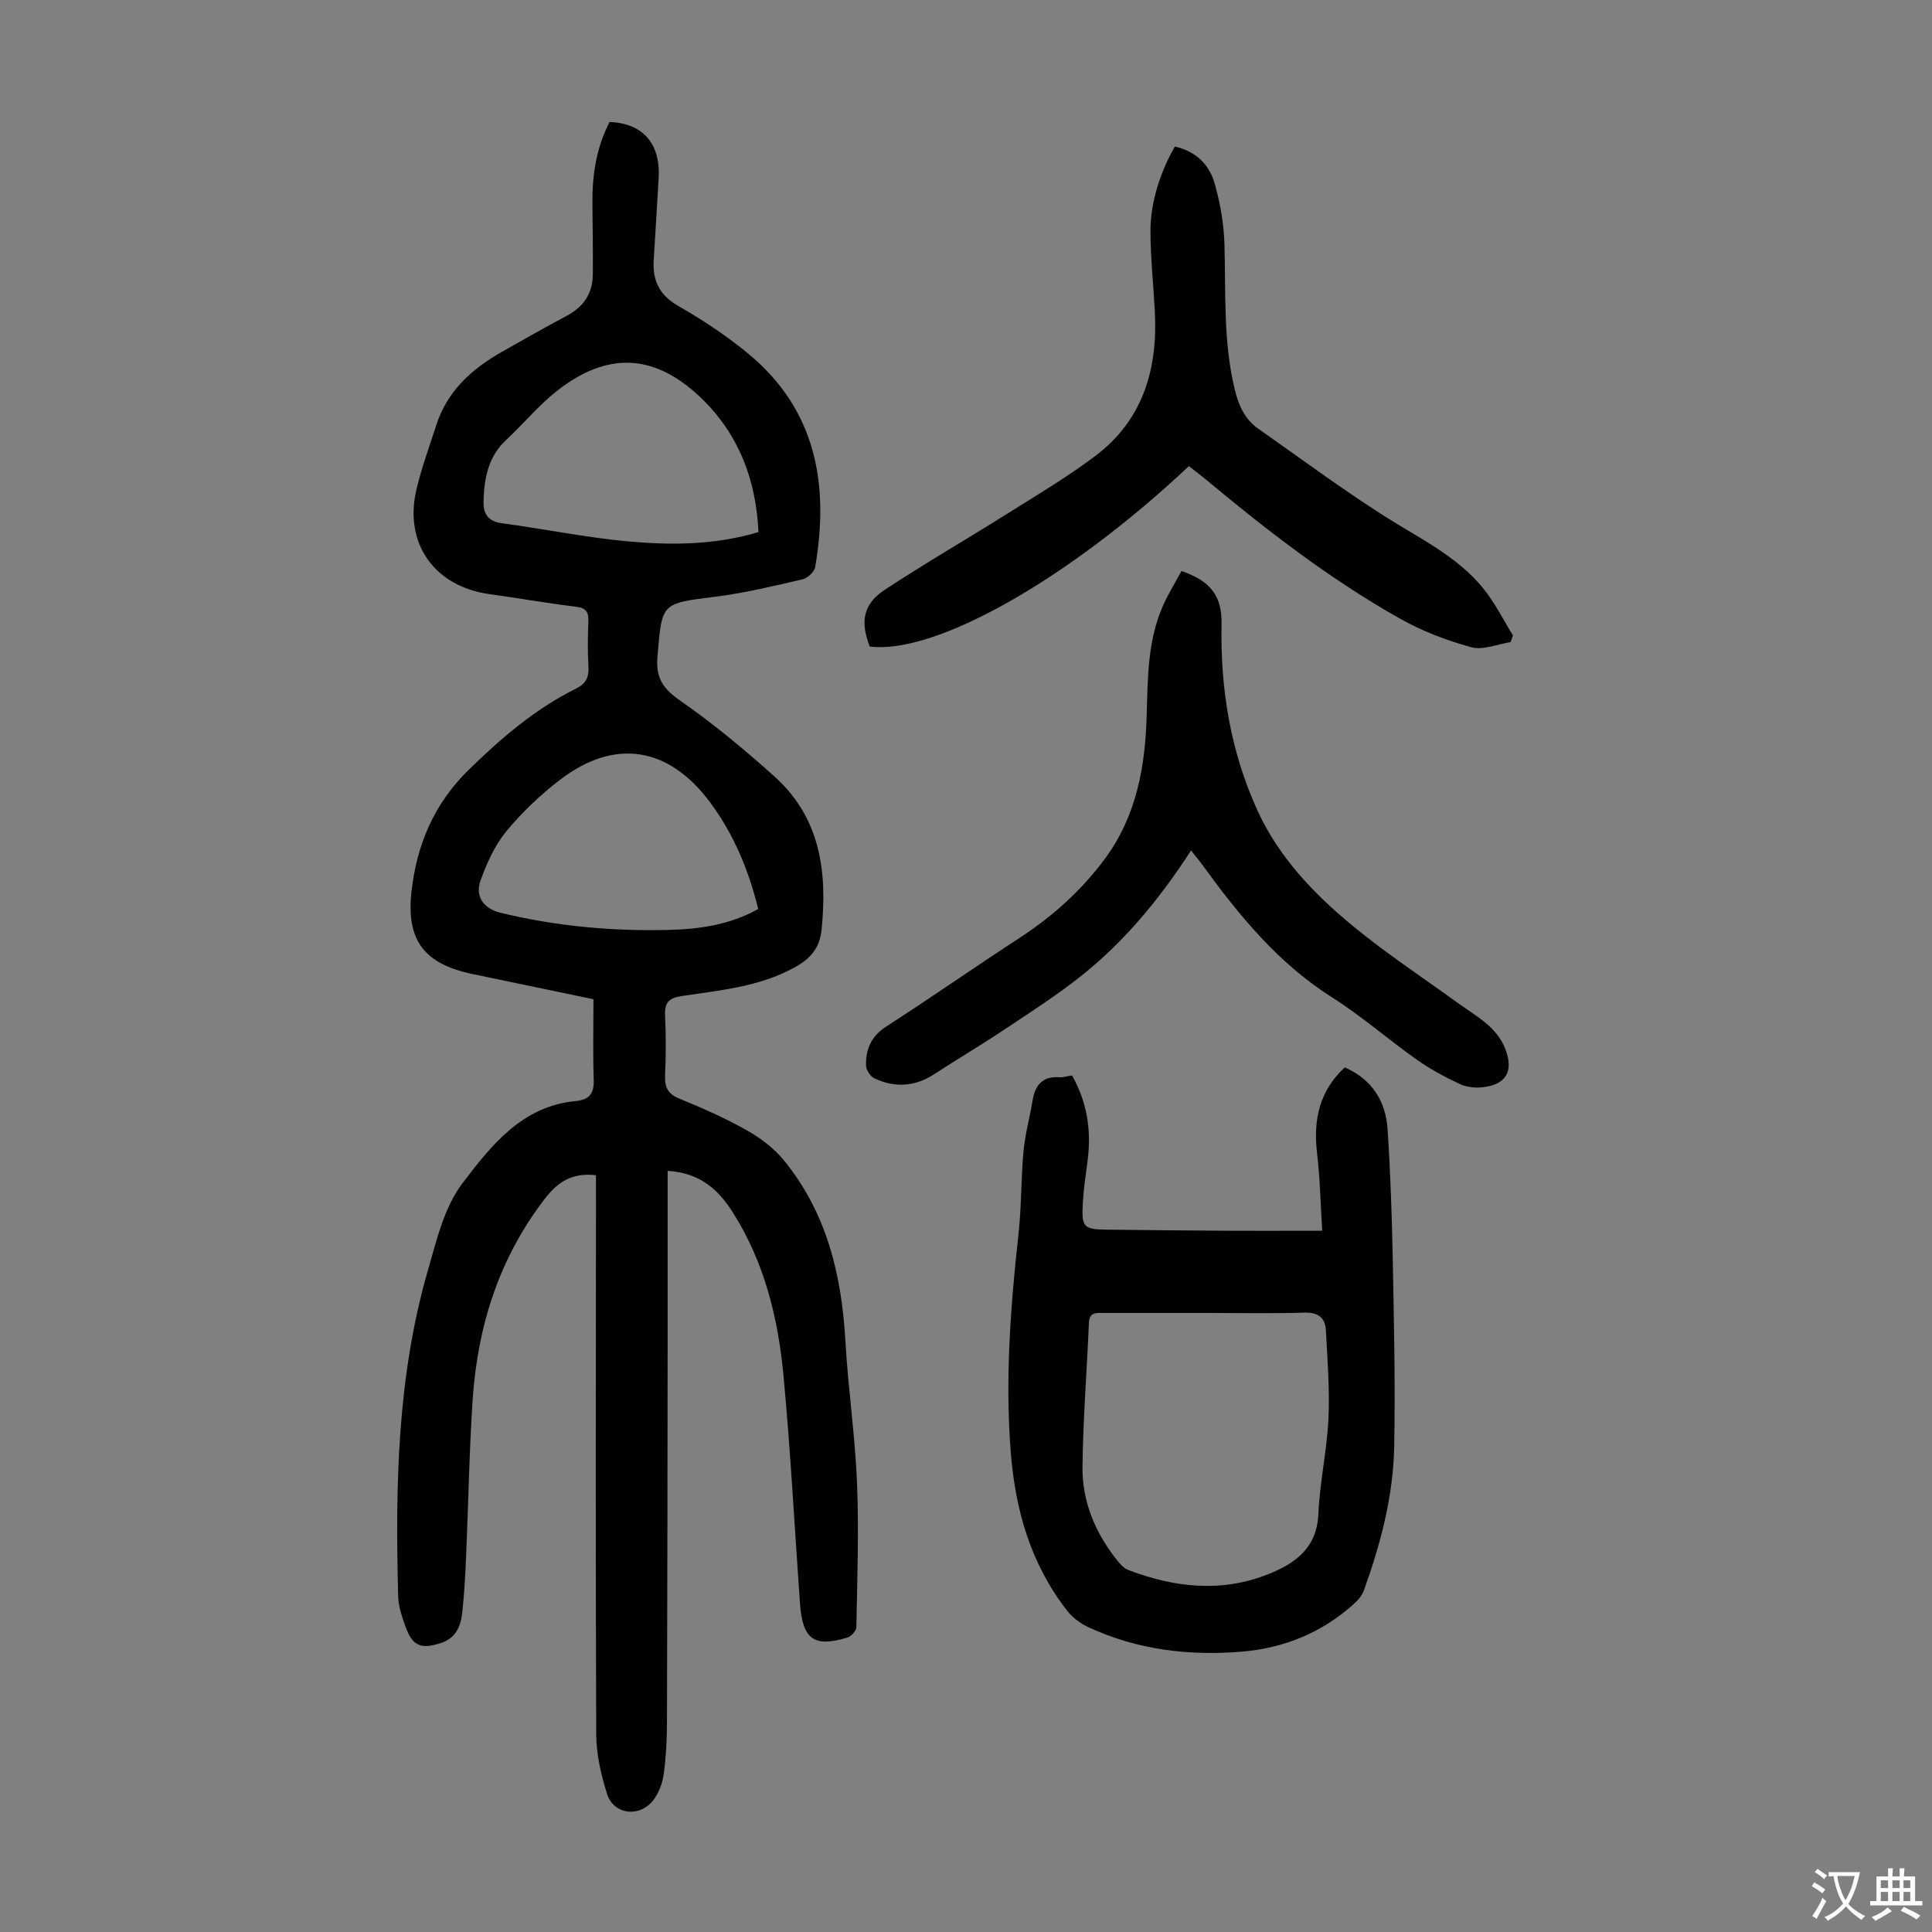 <svg enable-background="new 0 0 400 400" viewBox="0 0 400 400" xmlns="http://www.w3.org/2000/svg"><rect x="0" y="0" width="400" height="400" fill="#808080" stroke="none"/><g fill="#010103"><path d="m138.23 242.41c0 11.2.01 21.92 0 32.65-.03 27.2-.05 54.39-.14 81.59-.01 3.57-.2 7.17-.68 10.7-.24 1.81-.97 3.74-2.04 5.21-2.77 3.79-8.27 3.25-9.67-1.11-1.27-3.98-2.24-8.26-2.26-12.41-.15-37.27-.07-74.55-.05-111.82 0-1.32 0-2.64 0-3.9-4.78-.58-7.8 1.26-10.53 4.8-9.52 12.31-13.97 26.4-15 41.66-.72 10.82-.89 21.67-1.36 32.51-.17 3.9-.37 7.81-.81 11.69-.31 2.73-1.32 5.17-4.35 6.17-4.18 1.38-5.97.67-7.41-3.45-.7-1.99-1.44-4.09-1.49-6.16-.61-22.76-.23-45.46 6.16-67.56 1.79-6.2 3.36-13.01 7.12-17.96 5.9-7.77 12.32-16.01 23.42-17.05 2.99-.28 3.88-1.63 3.78-4.5-.18-5.45-.05-10.92-.05-16.59-8.15-1.7-16.56-3.45-24.97-5.2-10.01-2.08-13.83-6.91-12.71-17.05 1.07-9.64 4.6-18.14 11.79-25.19 6.77-6.63 13.83-12.68 22.33-16.9 2-.99 2.65-2.34 2.52-4.52-.19-3.12-.13-6.27-.02-9.4.07-1.9-.47-2.75-2.54-3-5.99-.73-11.94-1.79-17.92-2.61-11.38-1.57-17.75-10.46-15.14-21.62 1.06-4.54 2.7-8.96 4.13-13.41 2.26-7.02 7.32-11.58 13.51-15.1 4.47-2.54 8.94-5.08 13.48-7.49 3.5-1.86 5.38-4.65 5.41-8.58.04-4.91-.04-9.83-.09-14.74-.05-5.88.83-11.56 3.56-16.82 6.97.29 10.6 4.53 10.15 11.74-.34 5.58-.64 11.16-1.01 16.73-.28 4.24 1.05 7.29 5.01 9.58 5.12 2.94 10.13 6.24 14.67 10.01 14 11.65 16.67 27.08 13.74 44.09-.17 1-1.56 2.3-2.6 2.54-5.97 1.38-11.96 2.84-18.03 3.6-11.3 1.41-11.09 1.23-12.02 12.45-.37 4.41 1.16 6.6 4.7 9.06 6.85 4.77 13.33 10.14 19.54 15.73 9.49 8.52 10.96 19.69 9.74 31.7-.4 3.98-2.46 6.1-5.69 7.87-7.27 3.98-15.34 4.67-23.26 5.87-2.74.41-3.57 1.38-3.45 4.03.19 4.13.18 8.29 0 12.42-.11 2.44.57 3.82 2.98 4.8 4.75 1.94 9.48 4.03 13.95 6.55 2.82 1.59 5.6 3.69 7.64 6.18 8.87 10.84 11.98 23.71 12.76 37.43.56 9.82 2.01 19.6 2.41 29.43.4 9.93.04 19.9-.14 29.85-.01.74-1.07 1.89-1.86 2.13-6.94 2.1-9.29.37-9.82-7.12-1.12-15.72-1.94-31.47-3.41-47.16-1.11-11.86-3.94-23.37-10.43-33.65-2.95-4.71-6.74-8.27-13.55-8.7zm18.8-132.24c-.5-11.36-4.47-21.04-12.64-28.49-9.38-8.55-18.89-8.71-29-.81-3.85 3.01-7 6.88-10.6 10.22-3.77 3.51-4.56 8.05-4.68 12.81-.06 2.46.93 4.05 3.78 4.43 8.73 1.16 17.39 2.96 26.15 3.76 8.89.8 17.86.79 26.99-1.92zm-.05 78.02c-2.03-8.27-5.19-15.68-10.03-22.16-8.38-11.22-19.5-13.42-31.06-4.54-4.05 3.11-7.85 6.72-11.09 10.66-2.39 2.91-4.04 6.6-5.32 10.19-1.17 3.28.71 5.8 4.07 6.62 11.46 2.79 23.12 3.86 34.88 3.57 6.37-.17 12.65-1.02 18.55-4.34z"/><path d="m273.75 254.81c-.35-5.51-.45-10.83-1.07-16.09-.81-6.85.47-12.83 5.74-17.73 5.73 2.52 8.49 7.06 8.87 12.88.59 9.03.9 18.09 1.07 27.14.25 12.85.54 25.72.29 38.57-.2 10.23-2.82 20.11-6.28 29.72-.39 1.08-1.29 2.08-2.17 2.87-6.56 5.87-14.36 9.05-23.05 9.78-10.96.92-21.67-.36-31.76-5.03-1.64-.76-3.28-1.96-4.39-3.37-7.58-9.66-10.8-20.89-11.74-32.96-1.18-15.13-.04-30.15 1.62-45.18.62-5.66.5-11.4 1.03-17.07.33-3.54 1.3-7.01 1.88-10.53.53-3.2 2.1-5.03 5.57-4.78.75.05 1.53-.21 2.59-.37 3.14 5.53 4.04 11.43 3.22 17.68-.38 2.88-.82 5.77-.98 8.66-.28 5.17.09 5.53 5.17 5.59 8.61.1 17.22.18 25.84.23 5.8.02 11.6-.01 18.55-.01zm-24.15 17.02c-7.04 0-14.09 0-21.13 0-1.45 0-2.92-.22-3.02 2.04-.42 9.93-1.21 19.86-1.33 29.8-.09 7.12 2.58 13.54 7 19.16.67.85 1.48 1.83 2.43 2.2 9.58 3.66 19.32 4.77 29.08.87 5.58-2.23 10.03-5.43 10.33-12.49.28-6.57 1.77-13.08 2.08-19.65.28-6.09-.2-12.23-.53-18.34-.14-2.61-1.6-3.74-4.46-3.65-6.81.2-13.63.06-20.45.06z"/><path d="m243.24 30.34c4.39.97 7.16 3.78 8.26 7.7 1.14 4.04 1.88 8.3 2.01 12.49.29 10.05-.28 20.14 2.12 30.05.79 3.28 2.04 6.17 4.83 8.14 8.67 6.1 17.2 12.41 26.13 18.11 7.16 4.57 14.98 8.22 20.47 14.95 2.42 2.96 4.14 6.49 6.18 9.77-.16.46-.32.93-.48 1.39-2.73.42-5.71 1.73-8.15 1.06-5.1-1.39-10.18-3.34-14.78-5.93-14.37-8.09-27.39-18.15-40.04-28.69-1.2-1-2.44-1.93-3.64-2.87-24.95 23.48-52.61 39.09-66.08 37.34-2.01-5.15-1.37-8.79 3.12-11.75 8.29-5.46 16.9-10.42 25.3-15.71 6.22-3.91 12.58-7.67 18.42-12.1 9.76-7.41 12.8-17.91 12.19-29.73-.29-5.58-.9-11.15-.91-16.73-.02-5.91 2.08-12.35 5.05-17.49z"/><path d="m244.61 118.23c6.03 2.04 8.41 5.18 8.3 11.01-.27 13.37 1.85 26.29 7.4 38.49 4.4 9.67 11.63 17.25 19.67 23.89 6.96 5.75 14.55 10.74 21.87 16.05 3.77 2.73 8.08 4.89 9.87 9.67 1.64 4.38.15 7.15-4.53 7.74-1.59.2-3.45.05-4.88-.61-3.12-1.45-6.19-3.11-9-5.09-5.93-4.19-11.44-9.04-17.56-12.91-11.13-7.05-19.19-16.92-26.77-27.35-.71-.98-1.49-1.9-2.39-3.03-6.39 9.86-13.62 18.69-22.6 25.85-5.13 4.1-10.71 7.66-16.18 11.31-4.74 3.16-9.65 6.06-14.42 9.16-4.02 2.6-8.18 2.85-12.41.82-.81-.39-1.64-1.7-1.67-2.61-.1-3.36 1.04-6.06 4.15-8.07 9.29-5.99 18.35-12.33 27.62-18.36 6.82-4.44 12.75-9.77 17.61-16.3 6.66-8.95 8.45-19.32 8.73-30.06.21-7.73.2-15.46 3.48-22.69 1.1-2.4 2.5-4.66 3.71-6.91z"/></g><path d="m377.9 391.2c-.2.3-.4.5-.6.8-.7-.6-1.4-1-2.2-1.5.2-.3.4-.5.5-.8.6.4 1.4.8 2.3 1.5zm-1.8 6.1c-.2-.2-.5-.4-.9-.6.4-.6.8-1.2 1.2-1.9s.7-1.3.9-1.9c.3.3.5.5.8.7-.7 1.3-1.4 2.6-2 3.7zm2.2-9c-.3.3-.5.5-.6.8-.6-.6-1.3-1.1-2-1.5.3-.3.5-.5.6-.7.6.5 1.3.9 2 1.4zm.3.2v-.9h2 4.5c-.3 1.3-.6 2.5-1 3.6s-.9 2.1-1.4 3c.4.5 1 1 1.6 1.4s1.2.8 1.9 1.1c-.3.2-.5.4-.8.8-.4-.3-1-.7-1.6-1.2s-1.2-1.1-1.6-1.6c-.5.6-1.1 1.1-1.7 1.6s-1.4.9-2.1 1.4c-.1-.3-.3-.5-.7-.8.6-.2 1.2-.5 1.9-1s1.4-1.1 2-1.8c-.5-.8-.9-1.6-1.2-2.5s-.6-2-.8-3.2c-.4.1-.7.1-1 .1zm2.5 2.7c.3 1 .7 1.7 1 2.2.3-.5.6-1.1 1-2s.6-1.9.9-3h-3.2-.4c.1.9.3 1.8.7 2.8z" fill="#fcfbfa"/><path d="m396.5 388.5v1.5 3.6h1.5v.9c-.4 0-1 0-1.7 0h-7.9c-.5 0-.9 0-1.2 0v-.9h1.3v-3.5c0-.7 0-1.2 0-1.6h2.4c0-.8 0-1.4 0-1.7h1c0 .3-.1.8-.1 1.7h1.5c0-.8 0-1.4 0-1.7h1c0 .3-.1.9-.1 1.7zm-8.2 9.2c-.2-.3-.5-.5-.8-.8.8-.3 1.4-.6 1.9-.9s1-.7 1.4-1.1c.3.3.6.5.9.8-1.6 1-2.8 1.6-3.4 2zm2.6-6.8v-1.6h-1.5v1.6zm0 2.7v-1.9h-1.5v1.9zm2.4-2.7v-1.6h-1.5v1.6zm0 2.7v-1.9h-1.5v1.9zm.2 2 .7-.8c.4.2.9.5 1.6.8s1.3.7 1.8 1c-.3.3-.5.5-.8.8-.4-.3-1.5-1-3.3-1.8zm2-4.7v-1.6h-1.4v1.6zm0 2.7v-1.9h-1.4v1.9z" fill="#fcfbfa"/></svg>